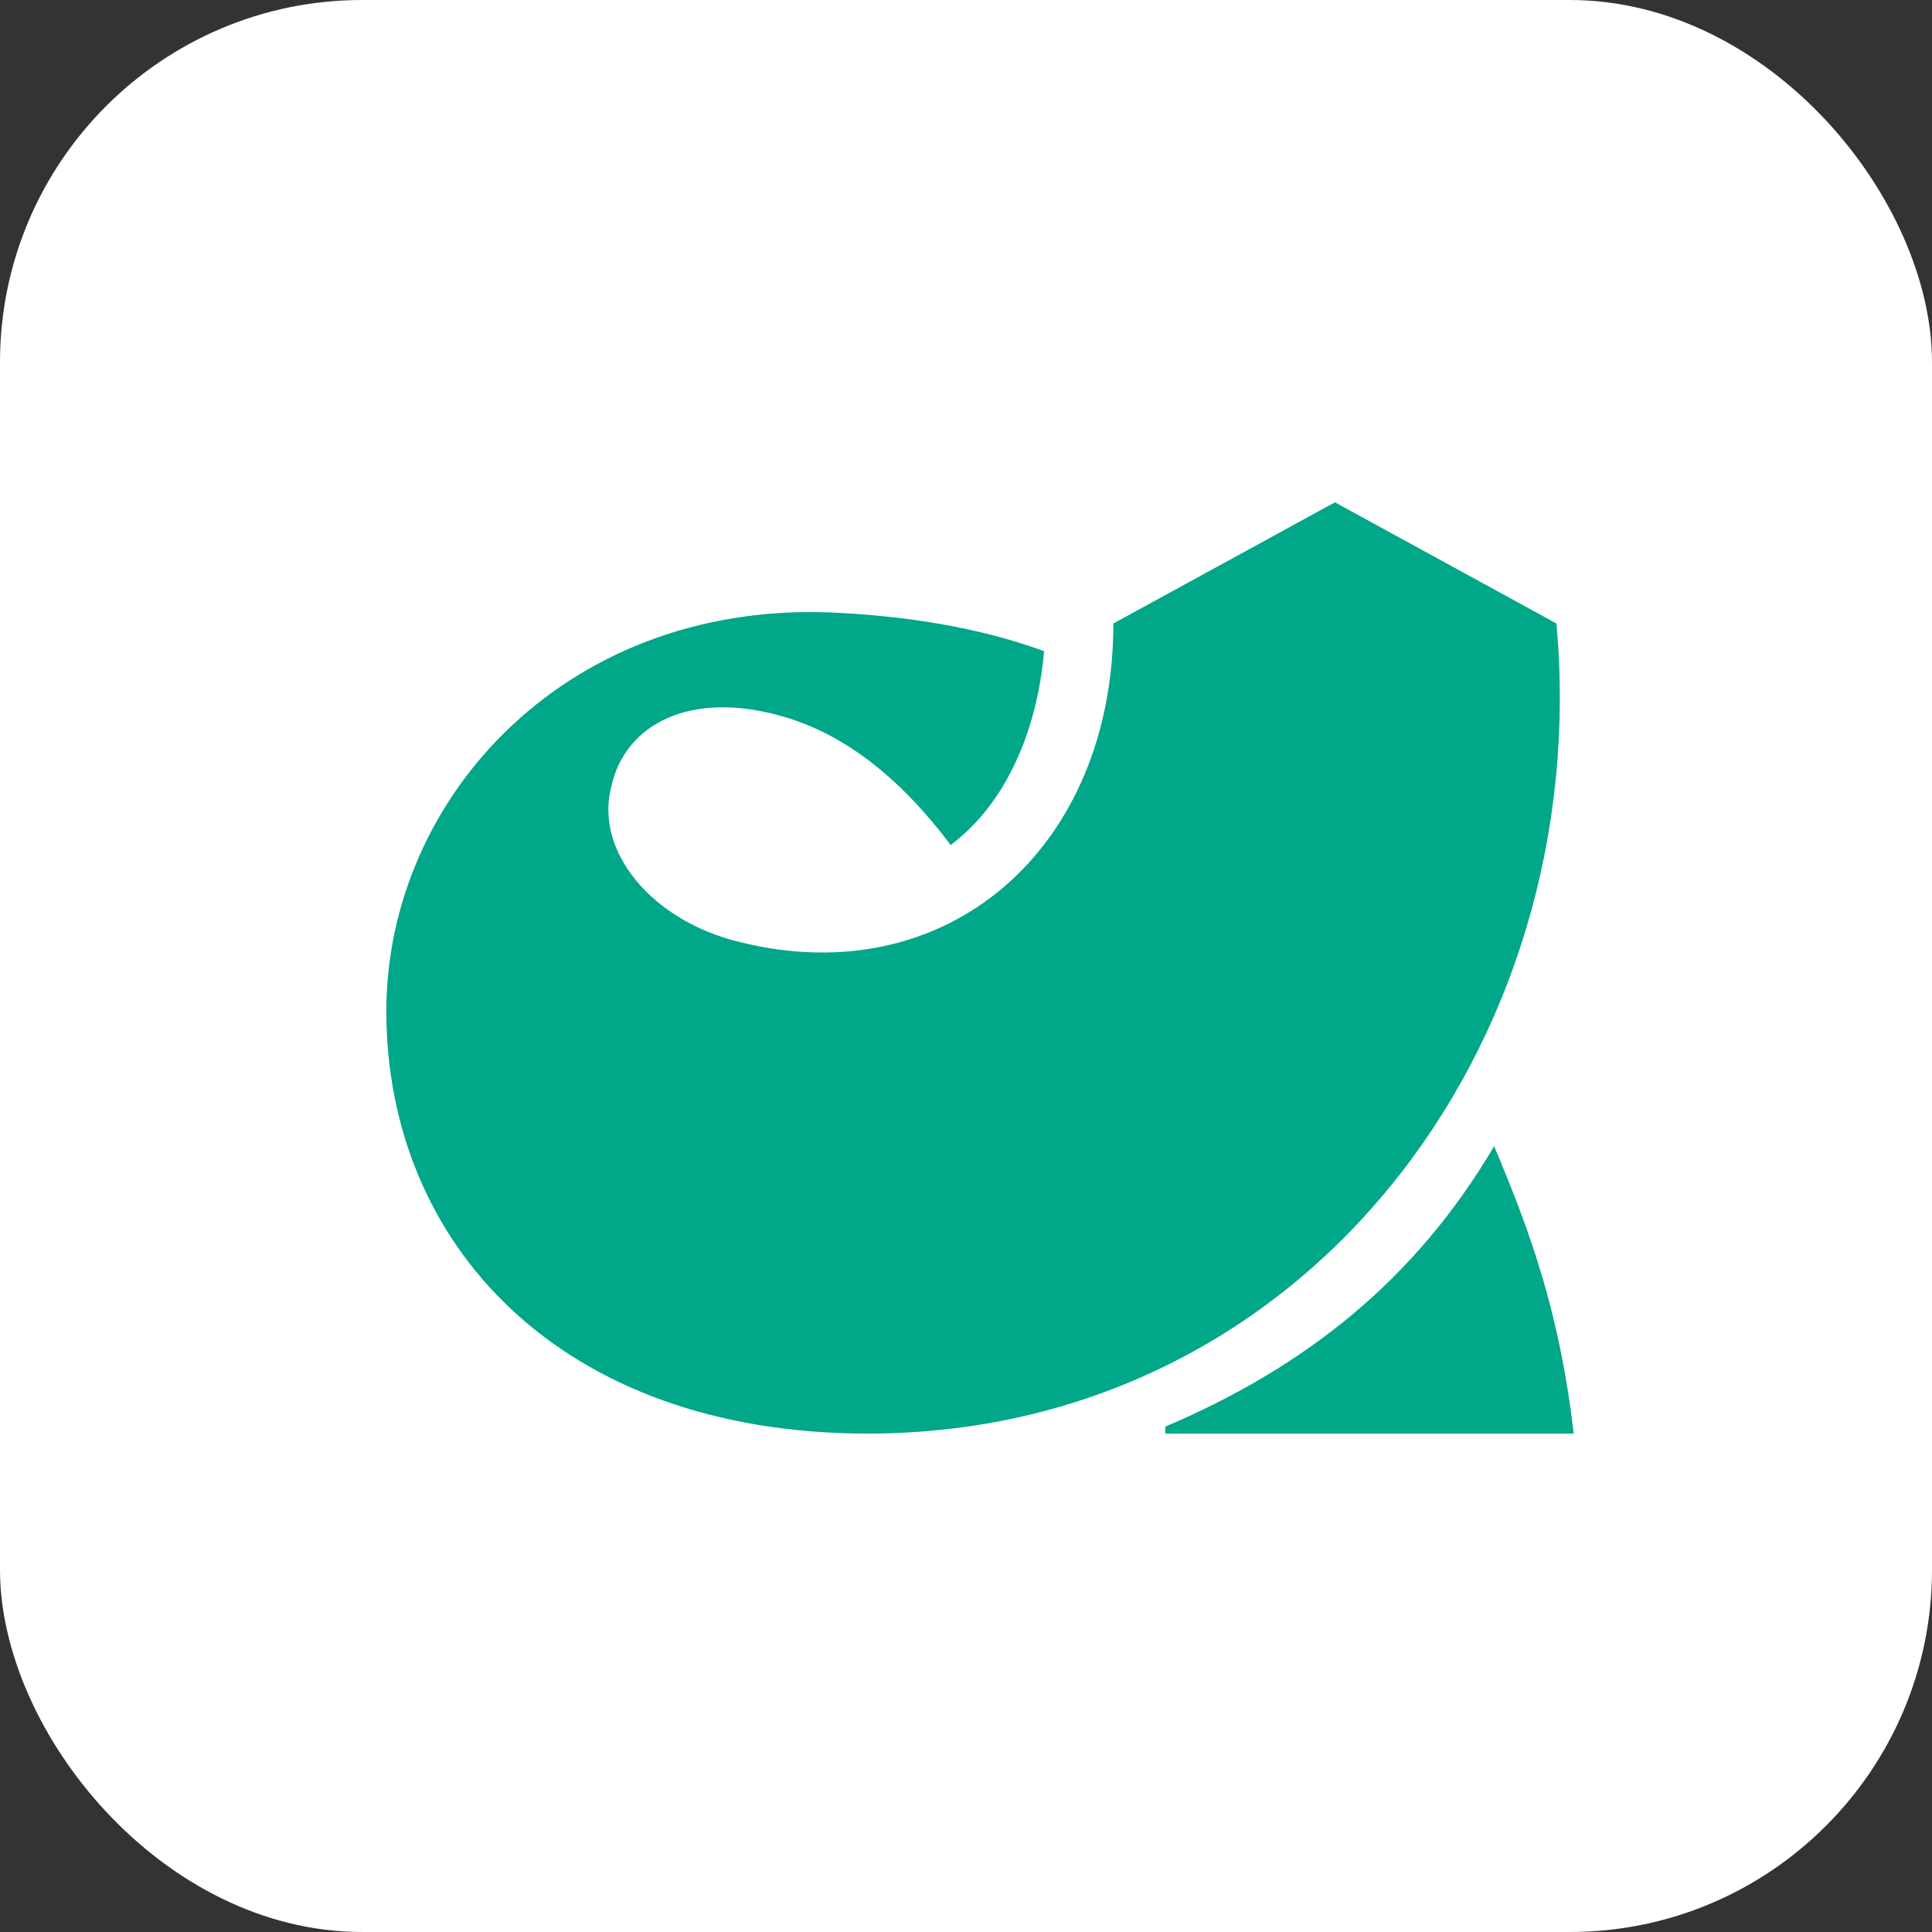 <svg width="64" height="64" viewBox="0 0 64 64" fill="none" xmlns="http://www.w3.org/2000/svg">
<rect x="0" y="0" width="64" height="64" fill="#333333" stroke="none"/>
<rect width="64" height="64" rx="12" fill="white"/>
<path d="M52.133 47.489H38.601C38.601 47.259 38.601 47.489 38.601 47.259C43.188 45.31 46.858 42.443 49.495 37.97C50.757 40.952 51.674 43.59 52.133 47.489Z" fill="#00A789"/>
<path d="M28.739 47.489C18.532 47.489 12.798 41.181 12.798 33.498C12.798 26.388 18.876 19.736 27.936 20.31C30 20.425 32.408 20.769 34.587 21.571C34.358 24.209 33.326 26.617 31.491 27.993C29.771 25.7 27.936 24.324 25.986 23.75C22.89 22.833 20.711 23.98 20.253 26.044C19.679 28.223 21.629 30.516 24.496 31.204C31.376 32.925 36.881 28.108 36.881 20.654L44.221 16.64L51.56 20.654C52.822 34.645 43.188 47.489 28.739 47.489Z" fill="#00A789"/>
</svg>
